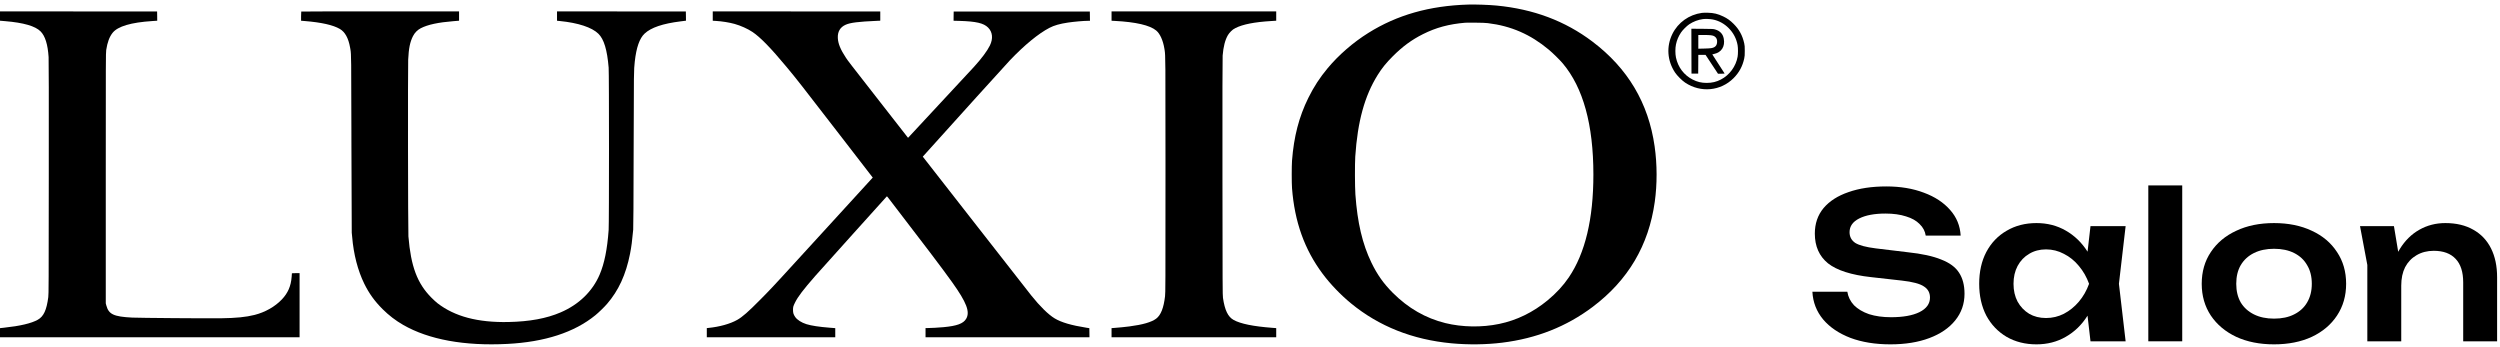 <?xml version="1.0" encoding="UTF-8"?> <svg xmlns="http://www.w3.org/2000/svg" width="418" height="58" viewBox="0 0 418 58" fill="none"> <path d="M303.031 48.773H308.872C309.008 49.63 309.382 50.386 309.993 51.041C310.627 51.672 311.464 52.169 312.506 52.53C313.57 52.868 314.792 53.038 316.173 53.038C318.188 53.038 319.773 52.756 320.928 52.191C322.105 51.605 322.694 50.792 322.694 49.754C322.694 48.942 322.354 48.321 321.675 47.893C321.018 47.441 319.784 47.114 317.973 46.911L312.845 46.336C309.54 45.974 307.14 45.207 305.646 44.034C304.175 42.838 303.439 41.179 303.439 39.058C303.439 37.388 303.926 35.966 304.899 34.793C305.895 33.619 307.287 32.728 309.076 32.119C310.865 31.487 312.97 31.171 315.392 31.171C317.747 31.171 319.841 31.521 321.675 32.22C323.509 32.897 324.969 33.856 326.056 35.097C327.142 36.316 327.731 37.749 327.822 39.396H321.981C321.867 38.652 321.528 38.008 320.962 37.467C320.418 36.903 319.66 36.474 318.686 36.181C317.713 35.865 316.57 35.707 315.257 35.707C313.423 35.707 311.963 35.977 310.876 36.519C309.789 37.061 309.246 37.828 309.246 38.821C309.246 39.588 309.563 40.186 310.197 40.615C310.853 41.021 311.996 41.326 313.627 41.529L318.958 42.172C321.313 42.42 323.18 42.826 324.561 43.391C325.965 43.932 326.961 44.666 327.55 45.591C328.161 46.516 328.467 47.69 328.467 49.111C328.467 50.804 327.946 52.293 326.905 53.579C325.886 54.843 324.448 55.825 322.592 56.524C320.735 57.224 318.562 57.574 316.072 57.574C313.536 57.574 311.306 57.212 309.382 56.49C307.457 55.746 305.94 54.719 304.831 53.41C303.722 52.079 303.122 50.533 303.031 48.773Z" fill="black"></path> <path d="M349.531 57.066L348.715 50.025L349.632 47.453L348.715 44.914L349.531 37.805H355.405L354.285 47.453L355.405 57.066H349.531ZM351.025 47.453C350.662 49.483 349.995 51.266 349.021 52.801C348.07 54.313 346.859 55.486 345.387 56.321C343.939 57.156 342.308 57.574 340.497 57.574C338.618 57.574 336.954 57.156 335.505 56.321C334.056 55.464 332.924 54.279 332.109 52.767C331.317 51.232 330.921 49.461 330.921 47.453C330.921 45.422 331.317 43.65 332.109 42.138C332.924 40.604 334.056 39.419 335.505 38.584C336.954 37.726 338.618 37.298 340.497 37.298C342.308 37.298 343.939 37.715 345.387 38.55C346.859 39.385 348.082 40.57 349.055 42.104C350.029 43.616 350.685 45.399 351.025 47.453ZM336.66 47.453C336.66 48.581 336.886 49.574 337.339 50.431C337.815 51.289 338.46 51.966 339.275 52.462C340.09 52.936 341.029 53.173 342.093 53.173C343.157 53.173 344.154 52.936 345.082 52.462C346.033 51.966 346.87 51.289 347.595 50.431C348.319 49.574 348.885 48.581 349.293 47.453C348.885 46.324 348.319 45.331 347.595 44.474C346.87 43.594 346.033 42.917 345.082 42.443C344.154 41.946 343.157 41.698 342.093 41.698C341.029 41.698 340.09 41.946 339.275 42.443C338.46 42.917 337.815 43.594 337.339 44.474C336.886 45.331 336.66 46.324 336.66 47.453Z" fill="black"></path> <path d="M359.197 31.002H364.869V57.066H359.197V31.002Z" fill="black"></path> <path d="M380.217 57.574C377.817 57.574 375.712 57.156 373.901 56.321C372.09 55.464 370.675 54.279 369.656 52.767C368.637 51.232 368.128 49.461 368.128 47.453C368.128 45.422 368.637 43.65 369.656 42.138C370.675 40.604 372.09 39.419 373.901 38.584C375.712 37.726 377.817 37.298 380.217 37.298C382.617 37.298 384.722 37.726 386.534 38.584C388.345 39.419 389.748 40.604 390.745 42.138C391.763 43.65 392.273 45.422 392.273 47.453C392.273 49.461 391.763 51.232 390.745 52.767C389.748 54.279 388.345 55.464 386.534 56.321C384.722 57.156 382.617 57.574 380.217 57.574ZM380.217 53.275C381.53 53.275 382.651 53.038 383.579 52.564C384.53 52.09 385.255 51.424 385.753 50.567C386.273 49.687 386.534 48.648 386.534 47.453C386.534 46.234 386.273 45.196 385.753 44.338C385.255 43.458 384.53 42.781 383.579 42.307C382.651 41.834 381.53 41.596 380.217 41.596C378.927 41.596 377.806 41.834 376.855 42.307C375.904 42.781 375.169 43.458 374.648 44.338C374.15 45.196 373.901 46.234 373.901 47.453C373.901 48.648 374.15 49.687 374.648 50.567C375.169 51.424 375.904 52.09 376.855 52.564C377.806 53.038 378.927 53.275 380.217 53.275Z" fill="black"></path> <path d="M394.594 37.805H400.266L401.488 45.151V57.066H395.817V44.304L394.594 37.805ZM408.857 37.298C410.691 37.298 412.253 37.67 413.544 38.415C414.834 39.137 415.819 40.175 416.498 41.529C417.177 42.883 417.517 44.496 417.517 46.369V57.066H411.846V47.216C411.846 45.478 411.427 44.169 410.589 43.289C409.752 42.386 408.529 41.935 406.922 41.935C405.835 41.935 404.873 42.183 404.035 42.68C403.22 43.154 402.586 43.819 402.133 44.677C401.703 45.534 401.488 46.561 401.488 47.757L399.62 46.776C399.847 44.745 400.39 43.029 401.25 41.63C402.111 40.231 403.197 39.159 404.511 38.415C405.824 37.67 407.273 37.298 408.857 37.298Z" fill="black"></path> <path fill-rule="evenodd" clip-rule="evenodd" d="M245.475 0.764C239.011 0.959 233.595 2.496 228.785 5.507C226.248 7.093 223.83 9.19 221.977 11.412C220.671 12.977 219.663 14.526 218.751 16.374C217.187 19.547 216.333 22.832 216.026 26.86C215.96 27.757 215.96 30.585 216.026 31.47C216.458 37.092 218.108 41.71 221.147 45.78C222.412 47.483 224.166 49.31 225.883 50.718C230.556 54.559 236.191 56.797 242.718 57.404C245.496 57.661 248.519 57.624 251.156 57.296C256.912 56.586 261.933 54.6 266.312 51.299C272.221 46.847 275.658 41.029 276.674 33.766C277.093 30.789 277.085 27.491 276.653 24.472C275.625 17.23 272.171 11.42 266.241 6.943C261.672 3.497 256.401 1.52 250.202 0.926C248.925 0.806 246.682 0.727 245.475 0.764ZM248.772 3.87C252.649 4.335 255.904 5.752 258.952 8.301C259.623 8.858 260.805 10.021 261.294 10.602C264.711 14.659 266.415 20.843 266.415 29.186C266.415 36.607 265.047 42.333 262.306 46.378C261.373 47.757 260.191 49.036 258.744 50.228C256.314 52.229 253.603 53.55 250.667 54.16C247.768 54.767 244.48 54.713 241.66 54.019C238.36 53.201 235.449 51.527 232.89 48.974C231.335 47.42 230.274 45.921 229.3 43.907C227.79 40.78 226.957 37.23 226.621 32.508C226.534 31.237 226.521 27.396 226.6 26.175C226.99 20.307 228.159 16.046 230.349 12.533C231.07 11.379 231.767 10.515 232.886 9.398C234.528 7.757 236.042 6.649 237.924 5.706C240.105 4.61 242.266 4.028 245.019 3.796C245.123 3.787 245.878 3.787 246.699 3.791C247.777 3.8 248.353 3.821 248.772 3.87Z" fill="black"></path> <path d="M0 3.463L0.879 3.538C3.952 3.796 5.896 4.36 6.78 5.245C7.551 6.017 7.99 7.417 8.127 9.543C8.16 10.021 8.169 16.108 8.156 29.684C8.144 47.649 8.14 49.181 8.073 49.679C7.791 51.851 7.298 52.914 6.315 53.463C5.25 54.061 3.35 54.509 0.676 54.791L0 54.866V56.386H50.09V45.672H49.448C49.095 45.672 48.805 45.684 48.805 45.701L48.805 45.705L48.805 45.711C48.804 45.721 48.803 45.738 48.801 45.76C48.799 45.79 48.796 45.831 48.793 45.878L48.793 45.88C48.785 45.987 48.774 46.133 48.764 46.291C48.648 47.827 48.146 48.986 47.142 50.049C45.994 51.266 44.343 52.204 42.569 52.653C41.101 53.022 39.508 53.18 36.863 53.218C34.653 53.247 23.192 53.159 22.101 53.101C19.004 52.944 18.174 52.553 17.776 51.066L17.685 50.718V29.788C17.685 9.838 17.689 8.833 17.76 8.359C17.955 7.072 18.291 6.167 18.825 5.49C19.696 4.398 21.894 3.75 25.493 3.517L26.289 3.463L26.281 2.695L26.268 1.923L0 1.902V3.463Z" fill="black"></path> <path d="M50.34 2.712C50.34 2.297 50.353 1.944 50.37 1.931C50.382 1.914 56.328 1.902 63.576 1.902H76.754V3.463L75.867 3.534C73.267 3.742 71.509 4.12 70.348 4.722C69.8 5.004 69.34 5.469 69.05 6.042C68.556 7.01 68.337 8.085 68.249 9.979C68.187 11.428 68.221 38.696 68.287 39.526C68.701 44.555 69.763 47.383 72.131 49.767C72.471 50.111 72.931 50.531 73.147 50.697C76.033 52.923 79.86 53.94 85.006 53.841C88.543 53.77 91.371 53.251 93.734 52.233C96.786 50.925 99.058 48.724 100.257 45.921C101.053 44.061 101.534 41.694 101.766 38.446C101.845 37.367 101.845 12.263 101.766 11.308C101.522 8.33 100.983 6.549 100.045 5.635C98.963 4.576 96.683 3.825 93.622 3.517L93.133 3.468V1.902L114.674 1.923L114.687 2.691L114.695 3.459L113.775 3.576C110.806 3.945 108.853 4.61 107.779 5.615C106.929 6.412 106.394 7.94 106.133 10.311C105.975 11.773 105.975 11.798 105.946 24.956V24.956L105.946 24.971C105.925 34.082 105.905 38.039 105.871 38.405C105.697 40.303 105.569 41.27 105.341 42.433C104.652 45.917 103.421 48.592 101.488 50.822C101.02 51.361 100.091 52.263 99.54 52.711C96.036 55.572 91.085 57.184 84.819 57.503C77.662 57.873 71.687 56.781 67.416 54.326C66.131 53.587 65.019 52.732 63.958 51.677C62.639 50.356 61.71 49.069 60.906 47.437C59.828 45.244 59.119 42.508 58.882 39.609C58.858 39.302 58.828 38.982 58.812 38.903C58.8 38.824 58.775 32.142 58.758 24.057L58.754 21.782C58.733 9.91 58.731 9.082 58.594 8.277C58.584 8.218 58.573 8.159 58.561 8.095L58.561 8.093L58.561 8.093L58.561 8.092C58.552 8.046 58.544 7.997 58.534 7.944C58.256 6.37 57.692 5.349 56.822 4.838C55.694 4.182 53.757 3.746 50.954 3.517L50.34 3.468V2.712Z" fill="black"></path> <path d="M119.172 3.468L119.682 3.497C120.702 3.555 121.942 3.754 122.821 3.999C123.846 4.286 125.011 4.809 125.807 5.34C127.113 6.212 128.846 7.986 131.471 11.142C133.25 13.28 133.756 13.928 140.544 22.724L145.926 29.696L145.781 29.846C145.702 29.929 142.414 33.525 138.471 37.844L137.856 38.517C130.673 46.38 129.393 47.782 128.068 49.139C127.781 49.433 127.492 49.724 127.141 50.079L127.113 50.107C125.094 52.154 124.132 52.993 123.257 53.487C122.087 54.148 120.321 54.642 118.459 54.829L118.177 54.858V56.386H139.656V54.866L138.715 54.791C136.986 54.659 135.651 54.455 134.83 54.198C134.001 53.94 133.271 53.471 132.947 52.985C132.665 52.561 132.595 52.321 132.591 51.818C132.591 51.324 132.628 51.191 132.935 50.572C133.432 49.576 134.287 48.454 136.323 46.125C136.754 45.63 139.598 42.466 142.642 39.086C145.686 35.709 148.207 32.911 148.24 32.873C148.298 32.803 148.314 32.811 148.484 33.035C154.588 40.967 157.59 44.933 159.191 47.175C161.625 50.581 162.226 52.154 161.538 53.309C161.061 54.106 160.004 54.497 157.744 54.704C156.91 54.779 155.658 54.85 155.136 54.85H154.75V56.386H182.159L182.15 55.626L182.138 54.87L181.682 54.8C179.132 54.397 177.444 53.903 176.333 53.23C175.284 52.595 173.899 51.237 172.439 49.414C172.137 49.036 167.928 43.654 163.089 37.458L154.29 26.191L154.427 26.038C159.407 20.498 168.23 10.739 168.857 10.083C171.295 7.529 173.625 5.614 175.462 4.659C176.25 4.248 177.195 3.978 178.551 3.775C179.592 3.621 181.193 3.48 181.943 3.48H182.242L182.233 2.699L182.221 1.923H159.456L159.444 2.695L159.436 3.468L160.398 3.492C163.209 3.575 164.453 3.862 165.203 4.601C165.962 5.345 166.074 6.457 165.51 7.608C165.071 8.509 164.121 9.784 162.848 11.183C162.392 11.686 152.2 22.649 151.955 22.907L151.822 23.04L147.175 17.088C141.851 10.27 141.799 10.204 141.427 9.639C140.54 8.301 140.129 7.296 140.084 6.366C140.034 5.291 140.473 4.543 141.402 4.132C142.182 3.787 143.525 3.621 146.54 3.488L147.182 3.459V1.923L119.172 1.902V3.468Z" fill="black"></path> <path d="M185.851 3.468V1.902H213.384V3.463L212.546 3.517C209.755 3.683 207.79 4.07 206.575 4.688C206.227 4.867 206.086 4.971 205.812 5.241C205.617 5.436 205.406 5.702 205.306 5.872C204.833 6.69 204.547 7.803 204.427 9.294C204.394 9.688 204.386 15.635 204.394 29.58C204.411 48.085 204.415 49.335 204.481 49.804C204.78 51.855 205.314 52.972 206.256 53.492C207.413 54.135 209.54 54.571 212.733 54.812L213.384 54.862V56.386H185.851V54.862L186.257 54.833C187.036 54.779 188.036 54.679 188.815 54.58C191.063 54.289 192.531 53.865 193.31 53.28C194.094 52.69 194.571 51.482 194.795 49.534C194.865 48.924 194.869 47.831 194.869 29.227L194.869 26.826C194.87 10.167 194.87 9.265 194.727 8.386C194.724 8.368 194.722 8.351 194.719 8.334C194.713 8.301 194.707 8.267 194.701 8.232C194.694 8.19 194.686 8.145 194.679 8.098C194.455 6.74 193.953 5.635 193.318 5.104C192.274 4.227 189.914 3.679 186.402 3.497L185.851 3.468Z" fill="black"></path> <path fill-rule="evenodd" clip-rule="evenodd" d="M282.818 12.305L282.806 8.555L282.797 4.805L284.63 4.817C286.396 4.834 286.479 4.838 286.778 4.929C287.197 5.054 287.458 5.203 287.715 5.461C287.972 5.714 288.13 6.034 288.213 6.458C288.461 7.766 287.835 8.762 286.595 9.02C286.442 9.053 286.305 9.086 286.297 9.095C286.289 9.103 286.749 9.817 287.317 10.681C287.889 11.545 288.354 12.267 288.354 12.288C288.354 12.309 288.109 12.325 287.798 12.325H287.246L285.165 9.169H283.958L283.95 10.735L283.938 12.305H282.818ZM286.819 6.204C286.608 6.013 286.438 5.947 286.048 5.893C285.878 5.868 285.335 5.847 284.846 5.847H283.958V8.144L284.966 8.119C286.098 8.09 286.359 8.048 286.662 7.865C286.931 7.703 287.068 7.458 287.097 7.08C287.13 6.703 287.031 6.399 286.819 6.204Z" fill="black"></path> <path fill-rule="evenodd" clip-rule="evenodd" d="M284.557 2.155C282.401 2.45 280.568 3.762 279.623 5.677C278.594 7.761 278.756 10.149 280.062 12.118C280.41 12.645 281.232 13.467 281.758 13.816C284.358 15.548 287.7 15.232 289.865 13.056C290.789 12.122 291.353 11.084 291.635 9.776C291.714 9.418 291.727 9.227 291.727 8.505C291.727 7.782 291.714 7.591 291.635 7.247C291.341 5.926 290.798 4.929 289.869 3.999C289.292 3.422 288.811 3.077 288.131 2.753C287.211 2.313 286.547 2.155 285.532 2.13C285.154 2.122 284.719 2.13 284.557 2.155ZM286.353 3.252C287.364 3.447 288.285 3.945 289.035 4.701C289.832 5.502 290.337 6.478 290.528 7.566C290.611 8.048 290.611 9.003 290.528 9.485C290.246 11.092 289.18 12.55 287.742 13.293C286.983 13.688 286.245 13.862 285.366 13.862C284.478 13.862 283.777 13.696 283.002 13.297C281.559 12.558 280.564 11.246 280.22 9.618C280.091 9.011 280.091 8.04 280.22 7.438C280.373 6.707 280.647 6.059 281.066 5.432C281.335 5.025 282.023 4.34 282.438 4.061C283.114 3.609 283.931 3.297 284.723 3.193C285.109 3.139 285.925 3.169 286.353 3.252Z" fill="black"></path> </svg> 